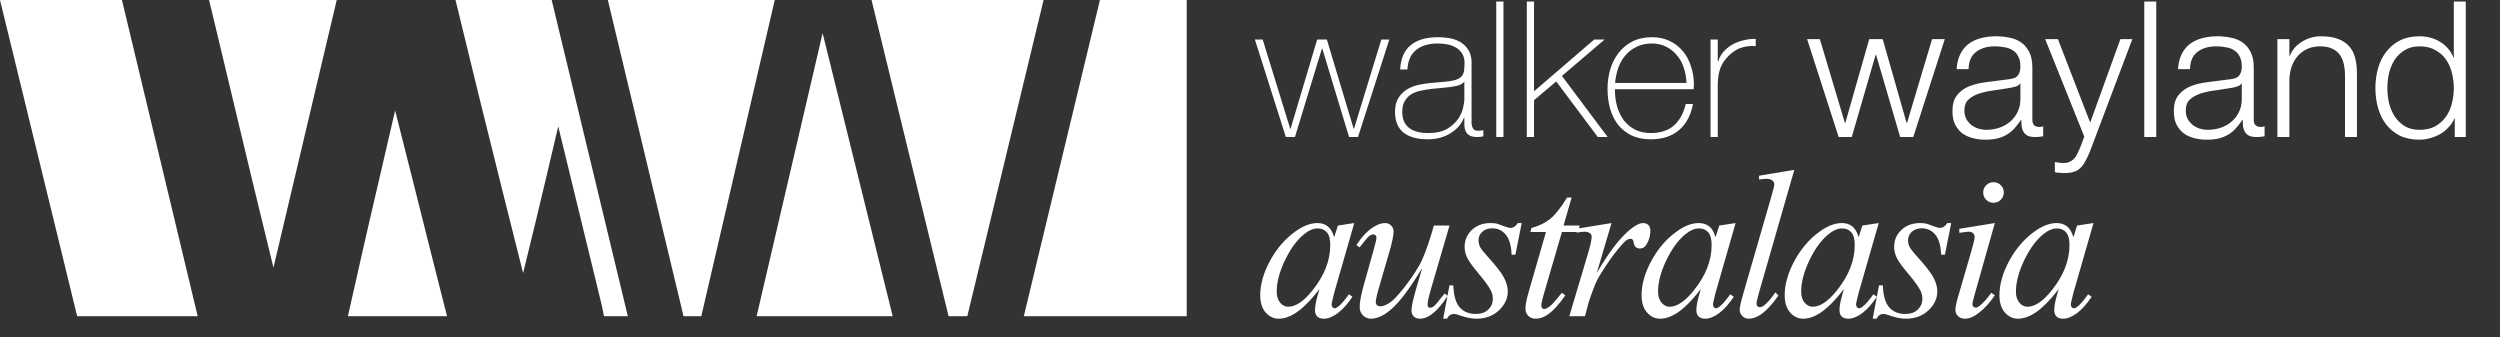 <svg xmlns="http://www.w3.org/2000/svg" width="504" height="68" viewBox="0 0 504 68" fill="none"><rect x="0" y="0" width="504" height="68" fill="#333333" stroke="none"/><path d="M0 0L15.556 63.75H39.852L24.583 0H0ZM152.543 63.741H179.966L165.84 6.676L152.536 63.741H152.543ZM91.831 0C93.412 6.549 94.999 13.07 96.601 19.554C99.516 31.345 102.459 43.182 105.457 55.055C107.154 48.169 108.673 41.876 110.029 36.149C110.891 32.523 111.712 29.016 112.54 25.473L121.307 61.503L121.773 63.75H126.57L111.219 0H91.838H91.831ZM79.656 22.285C78.383 27.866 77.206 32.916 76.138 37.465C75.064 41.995 74.044 46.479 73.044 50.872C72.073 55.165 71.101 59.457 70.136 63.741H90.12C89.011 59.375 87.889 55.009 86.8 50.644C84.453 41.264 82.078 31.811 79.656 22.276M122.539 0L137.801 63.75H141.38L156.19 0H122.532H122.539ZM175.702 0L191.231 63.75H195.009L210.387 0H175.702ZM46.826 19.545C49.522 30.898 52.287 42.369 55.127 53.95L67.884 0H42.151C43.732 6.576 45.299 13.097 46.832 19.554" fill="white"></path><path d="M221.748 0H239.241V63.741H206.404L221.748 0Z" fill="white"></path><path d="M273.021 44.969L268.97 59.039L268.515 60.928C268.472 61.108 268.451 61.26 268.451 61.384C268.451 61.606 268.521 61.799 268.66 61.965C268.77 62.09 268.908 62.152 269.074 62.152C269.255 62.152 269.491 62.041 269.78 61.82C270.32 61.419 271.041 60.589 271.941 59.33L272.647 59.828C271.692 61.267 270.71 62.367 269.697 63.127C268.687 63.874 267.754 64.248 266.894 64.248C266.299 64.248 265.848 64.096 265.544 63.791C265.253 63.501 265.108 63.072 265.108 62.505C265.108 61.827 265.261 60.934 265.565 59.828L266.001 58.272C264.187 60.637 262.52 62.291 260.995 63.231C259.902 63.909 258.83 64.248 257.778 64.248C256.768 64.248 255.894 63.833 255.16 63.003C254.426 62.159 254.061 61.004 254.061 59.537C254.061 57.338 254.718 55.02 256.032 52.585C257.361 50.137 259.043 48.179 261.08 46.713C262.671 45.55 264.175 44.969 265.587 44.969C266.431 44.969 267.131 45.191 267.683 45.633C268.251 46.076 268.681 46.809 268.97 47.833L269.719 45.468L273.021 44.969ZM265.627 46.048C264.742 46.048 263.8 46.464 262.803 47.294C261.391 48.469 260.132 50.213 259.024 52.523C257.929 54.834 257.382 56.922 257.382 58.79C257.382 59.731 257.618 60.478 258.088 61.031C258.56 61.571 259.101 61.841 259.709 61.841C261.219 61.841 262.858 60.727 264.63 58.5C266.999 55.539 268.181 52.502 268.181 49.39C268.181 48.214 267.954 47.363 267.496 46.837C267.039 46.311 266.416 46.048 265.627 46.048ZM292.222 45.468L288.609 57.836C288.069 59.676 287.799 60.838 287.799 61.322C287.799 61.571 287.841 61.758 287.924 61.882C288.02 61.993 288.145 62.048 288.296 62.048C288.532 62.048 288.788 61.945 289.066 61.737C289.355 61.516 290.076 60.658 291.225 59.164L291.848 59.641C290.755 61.37 289.634 62.643 288.484 63.459C287.722 63.985 286.989 64.248 286.283 64.248C285.742 64.248 285.321 64.096 285.015 63.791C284.711 63.487 284.56 63.093 284.56 62.609C284.56 62.138 284.649 61.516 284.83 60.741C285.051 59.717 285.681 57.49 286.718 54.059C284.364 57.919 282.393 60.582 280.8 62.048C279.222 63.515 277.755 64.248 276.398 64.248C275.76 64.248 275.22 64.027 274.778 63.584C274.335 63.141 274.112 62.581 274.112 61.903C274.112 60.865 274.418 59.275 275.027 57.13L276.834 50.718C277.276 49.182 277.498 48.227 277.498 47.854C277.498 47.688 277.436 47.55 277.31 47.439C277.2 47.314 277.077 47.252 276.938 47.252C276.647 47.252 276.356 47.356 276.064 47.563C275.775 47.771 275.116 48.539 274.093 49.867L273.449 49.41C274.486 47.805 275.588 46.623 276.751 45.862C277.636 45.267 278.452 44.969 279.201 44.969C279.714 44.969 280.128 45.135 280.447 45.468C280.779 45.786 280.945 46.201 280.945 46.713C280.945 47.46 280.668 48.795 280.115 50.718L278.163 57.421C277.623 59.247 277.353 60.402 277.353 60.886C277.353 61.149 277.436 61.364 277.602 61.529C277.783 61.682 278.016 61.758 278.308 61.758C278.765 61.758 279.36 61.529 280.094 61.073C280.828 60.616 281.804 59.606 283.022 58.043C284.254 56.466 285.266 54.993 286.055 53.623C286.857 52.239 287.709 50.047 288.609 47.045L289.066 45.468H292.222ZM306.772 44.969L305.505 51.34H304.737C304.667 49.486 304.273 48.138 303.552 47.294C302.834 46.45 301.941 46.028 300.873 46.028C300.016 46.028 299.331 46.263 298.819 46.733C298.319 47.204 298.07 47.771 298.07 48.435C298.07 48.892 298.168 49.327 298.361 49.742C298.568 50.157 299.012 50.739 299.691 51.486C301.49 53.45 302.653 54.93 303.178 55.927C303.706 56.922 303.969 57.863 303.969 58.749C303.969 60.188 303.365 61.467 302.162 62.588C300.971 63.695 299.461 64.248 297.634 64.248C296.637 64.248 295.488 64.013 294.187 63.542C293.73 63.376 293.377 63.294 293.128 63.294C292.505 63.294 292.035 63.612 291.716 64.248H290.946L292.214 57.524H292.981C293.066 59.627 293.502 61.114 294.291 61.986C295.08 62.858 296.16 63.294 297.53 63.294C298.583 63.294 299.414 63.003 300.022 62.422C300.645 61.827 300.956 61.101 300.956 60.243C300.956 59.69 300.845 59.178 300.624 58.707C300.237 57.877 299.421 56.729 298.174 55.263C296.941 53.796 296.146 52.696 295.786 51.963C295.44 51.23 295.267 50.496 295.267 49.763C295.267 48.421 295.752 47.287 296.72 46.36C297.704 45.433 298.963 44.969 300.501 44.969C300.943 44.969 301.345 45.004 301.704 45.073C301.898 45.115 302.349 45.274 303.055 45.55C303.774 45.813 304.252 45.945 304.488 45.945C305.084 45.945 305.581 45.62 305.983 44.969H306.772ZM316.835 39.823L315.217 45.468H318.477L318.124 46.775H314.883L311.312 59.018C310.923 60.333 310.73 61.184 310.73 61.571C310.73 61.806 310.785 61.986 310.896 62.111C311.006 62.235 311.138 62.297 311.291 62.297C311.638 62.297 312.093 62.055 312.661 61.571C312.995 61.294 313.735 60.444 314.883 59.018L315.57 59.537C314.296 61.391 313.09 62.699 311.955 63.459C311.181 63.985 310.398 64.248 309.609 64.248C308.999 64.248 308.501 64.061 308.114 63.688C307.725 63.3 307.531 62.809 307.531 62.214C307.531 61.467 307.752 60.326 308.197 58.79L311.665 46.775H308.529L308.737 45.966C310.26 45.55 311.527 44.935 312.537 44.119C313.547 43.288 314.677 41.857 315.923 39.823H316.835ZM317.72 46.132L324.884 44.969L321.894 55.055C324.319 50.918 326.52 48.027 328.499 46.381C329.62 45.44 330.535 44.969 331.241 44.969C331.698 44.969 332.057 45.108 332.321 45.384C332.582 45.647 332.714 46.035 332.714 46.547C332.714 47.46 332.478 48.331 332.008 49.161C331.677 49.784 331.198 50.095 330.575 50.095C330.256 50.095 329.98 49.991 329.746 49.784C329.522 49.576 329.384 49.258 329.329 48.829C329.301 48.566 329.239 48.393 329.142 48.311C329.031 48.2 328.899 48.144 328.748 48.144C328.512 48.144 328.291 48.2 328.083 48.311C327.723 48.504 327.177 49.044 326.443 49.929C325.293 51.285 324.048 53.042 322.704 55.2C322.124 56.113 321.624 57.144 321.209 58.292C320.627 59.869 320.295 60.817 320.212 61.135L319.549 63.75H316.372L320.212 50.863C320.657 49.369 320.878 48.303 320.878 47.667C320.878 47.418 320.774 47.211 320.565 47.045C320.289 46.823 319.921 46.713 319.466 46.713C319.174 46.713 318.641 46.775 317.867 46.899L317.72 46.132ZM349.901 44.969L345.852 59.039L345.395 60.928C345.353 61.108 345.333 61.26 345.333 61.384C345.333 61.606 345.401 61.799 345.54 61.965C345.65 62.09 345.791 62.152 345.957 62.152C346.135 62.152 346.371 62.041 346.663 61.82C347.203 61.419 347.922 60.589 348.821 59.33L349.527 59.828C348.572 61.267 347.59 62.367 346.58 63.127C345.567 63.874 344.634 64.248 343.775 64.248C343.179 64.248 342.731 64.096 342.424 63.791C342.135 63.501 341.988 63.072 341.988 62.505C341.988 61.827 342.141 60.934 342.446 59.828L342.881 58.272C341.068 60.637 339.4 62.291 337.878 63.231C336.782 63.909 335.711 64.248 334.658 64.248C333.648 64.248 332.776 63.833 332.042 63.003C331.309 62.159 330.941 61.004 330.941 59.537C330.941 57.338 331.598 55.02 332.914 52.585C334.243 50.137 335.925 48.179 337.961 46.713C339.553 45.55 341.055 44.969 342.467 44.969C343.311 44.969 344.011 45.191 344.564 45.633C345.131 46.076 345.561 46.809 345.852 47.833L346.599 45.468L349.901 44.969ZM342.509 46.048C341.623 46.048 340.68 46.464 339.683 47.294C338.271 48.469 337.012 50.213 335.904 52.523C334.811 54.834 334.265 56.922 334.265 58.79C334.265 59.731 334.499 60.478 334.971 61.031C335.441 61.571 335.981 61.841 336.589 61.841C338.099 61.841 339.738 60.727 341.512 58.5C343.879 55.539 345.063 52.502 345.063 49.39C345.063 48.214 344.834 47.363 344.376 46.837C343.921 46.311 343.298 46.048 342.509 46.048ZM361.732 34.241L354.629 58.936C354.282 60.167 354.11 60.921 354.11 61.197C354.11 61.405 354.172 61.578 354.297 61.716C354.435 61.855 354.601 61.924 354.795 61.924C355.058 61.924 355.341 61.806 355.645 61.571C356.366 61.004 357.121 60.125 357.91 58.936L358.533 59.579C357.217 61.433 356.007 62.726 354.899 63.459C354.082 63.985 353.306 64.248 352.572 64.248C352.047 64.248 351.603 64.068 351.243 63.709C350.897 63.349 350.724 62.934 350.724 62.463C350.724 61.965 350.945 60.942 351.388 59.392L357.017 39.927C357.474 38.336 357.702 37.423 357.702 37.188C357.702 36.855 357.57 36.586 357.308 36.378C357.045 36.157 356.636 36.046 356.081 36.046C355.764 36.046 355.279 36.095 354.629 36.191V35.423L361.732 34.241ZM378.753 44.969L374.702 59.039L374.244 60.928C374.204 61.108 374.183 61.26 374.183 61.384C374.183 61.606 374.253 61.799 374.391 61.965C374.502 62.09 374.64 62.152 374.806 62.152C374.987 62.152 375.22 62.041 375.512 61.82C376.052 61.419 376.773 60.589 377.672 59.33L378.378 59.828C377.424 61.267 376.439 62.367 375.429 63.127C374.419 63.874 373.483 64.248 372.626 64.248C372.031 64.248 371.58 64.096 371.276 63.791C370.984 63.501 370.84 63.072 370.84 62.505C370.84 61.827 370.991 60.934 371.297 59.828L371.733 58.272C369.919 60.637 368.25 62.291 366.727 63.231C365.634 63.909 364.56 64.248 363.509 64.248C362.497 64.248 361.625 63.833 360.892 63.003C360.158 62.159 359.792 61.004 359.792 59.537C359.792 57.338 360.449 55.02 361.763 52.585C363.093 50.137 364.775 48.179 366.81 46.713C368.403 45.55 369.904 44.969 371.316 44.969C372.162 44.969 372.86 45.191 373.415 45.633C373.983 46.076 374.41 46.809 374.702 47.833L375.45 45.468L378.753 44.969ZM371.359 46.048C370.472 46.048 369.532 46.464 368.534 47.294C367.122 48.469 365.861 50.213 364.753 52.523C363.66 54.834 363.114 56.922 363.114 58.79C363.114 59.731 363.35 60.478 363.82 61.031C364.29 61.571 364.83 61.841 365.44 61.841C366.948 61.841 368.59 60.727 370.361 58.5C372.728 55.539 373.913 52.502 373.913 49.39C373.913 48.214 373.685 47.363 373.228 46.837C372.771 46.311 372.148 46.048 371.359 46.048ZM393.364 44.969L392.097 51.34H391.329C391.259 49.486 390.864 48.138 390.145 47.294C389.424 46.45 388.531 46.028 387.465 46.028C386.608 46.028 385.921 46.263 385.409 46.733C384.911 47.204 384.662 47.771 384.662 48.435C384.662 48.892 384.758 49.327 384.954 49.742C385.16 50.157 385.605 50.739 386.283 51.486C388.082 53.45 389.245 54.93 389.771 55.927C390.298 56.922 390.559 57.863 390.559 58.749C390.559 60.188 389.958 61.467 388.754 62.588C387.563 63.695 386.053 64.248 384.226 64.248C383.229 64.248 382.081 64.013 380.779 63.542C380.322 63.376 379.969 63.294 379.72 63.294C379.097 63.294 378.625 63.612 378.308 64.248H377.538L378.806 57.524H379.574C379.656 59.627 380.092 61.114 380.881 61.986C381.672 62.858 382.751 63.294 384.122 63.294C385.175 63.294 386.004 63.003 386.615 62.422C387.238 61.827 387.548 61.101 387.548 60.243C387.548 59.69 387.438 59.178 387.216 58.707C386.829 57.877 386.013 56.729 384.767 55.263C383.533 53.796 382.738 52.696 382.379 51.963C382.032 51.23 381.857 50.496 381.857 49.763C381.857 48.421 382.342 47.287 383.312 46.36C384.295 45.433 385.556 44.969 387.091 44.969C387.535 44.969 387.937 45.004 388.297 45.073C388.49 45.115 388.941 45.274 389.647 45.55C390.366 45.813 390.844 45.945 391.078 45.945C391.674 45.945 392.174 45.62 392.575 44.969H393.364ZM401.89 36.731C402.473 36.731 402.964 36.932 403.366 37.333C403.768 37.734 403.968 38.225 403.968 38.806C403.968 39.373 403.759 39.864 403.344 40.279C402.943 40.681 402.458 40.881 401.89 40.881C401.322 40.881 400.831 40.681 400.416 40.279C400.014 39.864 399.814 39.373 399.814 38.806C399.814 38.225 400.014 37.734 400.416 37.333C400.818 36.932 401.309 36.731 401.89 36.731ZM402.16 44.969L398.049 59.517C397.773 60.499 397.632 61.087 397.632 61.281C397.632 61.502 397.696 61.682 397.82 61.82C397.958 61.958 398.117 62.028 398.298 62.028C398.507 62.028 398.755 61.917 399.045 61.696C399.836 61.073 400.631 60.188 401.435 59.039L402.16 59.517C401.22 60.955 400.112 62.166 398.838 63.148C397.896 63.881 396.997 64.248 396.138 64.248C395.57 64.248 395.106 64.082 394.747 63.75C394.387 63.404 394.207 62.975 394.207 62.463C394.207 61.951 394.379 61.101 394.725 59.911L397.426 50.614C397.869 49.092 398.09 48.138 398.09 47.75C398.09 47.446 397.979 47.197 397.758 47.003C397.55 46.809 397.26 46.713 396.886 46.713C396.582 46.713 395.95 46.789 394.996 46.941V46.132L402.16 44.969ZM422.048 44.969L417.999 59.039L417.542 60.928C417.499 61.108 417.478 61.26 417.478 61.384C417.478 61.606 417.548 61.799 417.686 61.965C417.797 62.09 417.935 62.152 418.101 62.152C418.282 62.152 418.518 62.041 418.807 61.82C419.347 61.419 420.068 60.589 420.967 59.33L421.674 59.828C420.719 61.267 419.736 62.367 418.724 63.127C417.714 63.874 416.78 64.248 415.921 64.248C415.326 64.248 414.875 64.096 414.571 63.791C414.282 63.501 414.135 63.072 414.135 62.505C414.135 61.827 414.288 60.934 414.592 59.828L415.028 58.272C413.214 60.637 411.547 62.291 410.024 63.231C408.929 63.909 407.857 64.248 406.804 64.248C405.794 64.248 404.922 63.833 404.187 63.003C403.453 62.159 403.087 61.004 403.087 59.537C403.087 57.338 403.744 55.02 405.061 52.585C406.39 50.137 408.072 48.179 410.107 46.713C411.698 45.55 413.201 44.969 414.613 44.969C415.457 44.969 416.157 45.191 416.71 45.633C417.278 46.076 417.707 46.809 417.999 47.833L418.745 45.468L422.048 44.969ZM414.654 46.048C413.769 46.048 412.827 46.464 411.83 47.294C410.418 48.469 409.159 50.213 408.051 52.523C406.958 54.834 406.409 56.922 406.409 58.79C406.409 59.731 406.645 60.478 407.115 61.031C407.587 61.571 408.127 61.841 408.735 61.841C410.245 61.841 411.885 60.727 413.658 58.5C416.025 55.539 417.21 52.502 417.21 49.39C417.21 48.214 416.98 47.363 416.523 46.837C416.066 46.311 415.443 46.048 414.654 46.048Z" fill="white"></path><path d="M260.106 25.942H260.183L265.542 7.964H267.494L272.891 25.942H272.968L278.48 7.964H280.087L273.772 27.625H271.972L266.575 9.8H266.499L261.063 27.625H259.226L252.986 7.964H254.556L260.106 25.942ZM295.212 23.724H295.135C294.906 24.31 294.574 24.871 294.14 25.407C293.706 25.916 293.17 26.375 292.532 26.784C291.92 27.192 291.218 27.51 290.427 27.74C289.636 27.969 288.768 28.084 287.824 28.084C285.731 28.084 284.111 27.638 282.963 26.745C281.814 25.827 281.24 24.425 281.24 22.538C281.24 21.39 281.47 20.459 281.929 19.745C282.388 19.006 282.963 18.432 283.652 18.024C284.366 17.591 285.145 17.285 285.987 17.106C286.854 16.928 287.684 16.8 288.475 16.724L290.733 16.532C291.779 16.456 292.596 16.341 293.183 16.188C293.795 16.01 294.255 15.78 294.561 15.5C294.867 15.194 295.059 14.811 295.135 14.352C295.212 13.893 295.25 13.319 295.25 12.631C295.25 12.095 295.148 11.598 294.944 11.139C294.74 10.68 294.421 10.272 293.987 9.915C293.553 9.558 292.992 9.278 292.303 9.074C291.614 8.87 290.771 8.768 289.776 8.768C288.015 8.768 286.586 9.201 285.489 10.068C284.417 10.935 283.83 12.248 283.728 14.008H282.274C282.376 11.841 283.065 10.221 284.341 9.15C285.642 8.054 287.48 7.505 289.853 7.505C292.226 7.505 293.949 7.977 295.02 8.921C296.118 9.839 296.666 11.05 296.666 12.555V23.991C296.666 24.272 296.666 24.552 296.666 24.833C296.692 25.113 296.743 25.368 296.819 25.598C296.896 25.827 297.024 26.018 297.202 26.172C297.381 26.299 297.636 26.363 297.968 26.363C298.223 26.363 298.58 26.325 299.04 26.248V27.472C298.657 27.574 298.261 27.625 297.853 27.625C297.266 27.625 296.794 27.549 296.437 27.395C296.105 27.242 295.85 27.038 295.671 26.784C295.492 26.529 295.365 26.235 295.288 25.904C295.237 25.547 295.212 25.164 295.212 24.756V23.724ZM295.212 16.456C294.855 16.89 294.306 17.183 293.566 17.336C292.851 17.489 292.047 17.604 291.154 17.68L288.704 17.91C287.99 17.986 287.275 18.101 286.561 18.254C285.846 18.381 285.196 18.611 284.609 18.942C284.047 19.274 283.588 19.733 283.231 20.319C282.873 20.88 282.695 21.62 282.695 22.538C282.695 23.991 283.154 25.075 284.073 25.789C284.991 26.477 286.255 26.822 287.862 26.822C289.521 26.822 290.835 26.529 291.805 25.942C292.775 25.33 293.515 24.642 294.025 23.877C294.535 23.086 294.855 22.334 294.982 21.62C295.135 20.88 295.212 20.383 295.212 20.128V16.456ZM303.097 0.314V27.625H301.643V0.314H303.097ZM307.803 0.314H309.258V18.407L321.392 7.964H323.497L314.885 15.309L324.11 27.625H322.119L313.736 16.418L309.258 20.204V27.625H307.803V0.314ZM325.571 17.986V18.215C325.571 19.363 325.724 20.459 326.03 21.505C326.336 22.55 326.783 23.468 327.37 24.259C327.982 25.049 328.735 25.674 329.628 26.133C330.547 26.592 331.606 26.822 332.805 26.822C334.77 26.822 336.327 26.312 337.475 25.292C338.624 24.246 339.415 22.805 339.849 20.97H341.303C340.869 23.265 339.925 25.024 338.471 26.248C337.042 27.472 335.14 28.084 332.767 28.084C331.313 28.084 330.037 27.829 328.939 27.319C327.868 26.784 326.962 26.07 326.222 25.177C325.507 24.259 324.971 23.188 324.614 21.964C324.257 20.715 324.078 19.376 324.078 17.948C324.078 16.571 324.257 15.258 324.614 14.008C324.997 12.733 325.558 11.624 326.298 10.68C327.038 9.711 327.957 8.946 329.054 8.385C330.177 7.799 331.491 7.505 332.997 7.505C334.375 7.505 335.587 7.76 336.633 8.27C337.705 8.78 338.598 9.482 339.313 10.374C340.027 11.241 340.563 12.261 340.921 13.434C341.303 14.582 341.495 15.819 341.495 17.145C341.495 17.272 341.482 17.425 341.456 17.604C341.456 17.756 341.456 17.884 341.456 17.986H325.571ZM340.002 16.724C339.951 15.653 339.772 14.646 339.466 13.702C339.16 12.733 338.7 11.892 338.088 11.178C337.501 10.438 336.774 9.851 335.906 9.418C335.064 8.984 334.094 8.768 332.997 8.768C331.823 8.768 330.789 8.997 329.896 9.456C329.003 9.89 328.25 10.476 327.638 11.216C327.025 11.93 326.553 12.771 326.222 13.74C325.89 14.709 325.686 15.704 325.609 16.724H340.002ZM346.301 12.325H346.416C346.594 11.688 346.913 11.088 347.373 10.527C347.857 9.966 348.432 9.482 349.095 9.074C349.784 8.666 350.537 8.36 351.354 8.156C352.196 7.926 353.063 7.824 353.956 7.85V9.303C353.191 9.201 352.31 9.278 351.315 9.533C350.346 9.788 349.414 10.349 348.521 11.216C348.164 11.598 347.845 11.968 347.564 12.325C347.309 12.682 347.092 13.077 346.913 13.511C346.735 13.944 346.594 14.429 346.492 14.964C346.39 15.5 346.326 16.137 346.301 16.877V27.625H344.846V7.964H346.301V12.325ZM364.317 7.888H366.882L371.935 24.794H372.011L376.834 7.888H379.552L384.375 24.794H384.452L389.504 7.888H392.069L385.715 27.625H383.074L378.212 11.024H378.136L373.313 27.625H370.671L364.317 7.888ZM394.451 13.931C394.527 12.784 394.77 11.79 395.178 10.948C395.586 10.107 396.135 9.418 396.824 8.882C397.539 8.347 398.368 7.952 399.312 7.697C400.256 7.442 401.303 7.314 402.451 7.314C403.319 7.314 404.186 7.403 405.054 7.582C405.922 7.735 406.7 8.041 407.389 8.5C408.078 8.959 408.639 9.609 409.073 10.451C409.507 11.267 409.724 12.338 409.724 13.664V24.144C409.724 25.113 410.196 25.598 411.14 25.598C411.421 25.598 411.676 25.547 411.906 25.445V27.472C411.625 27.523 411.37 27.561 411.14 27.587C410.936 27.612 410.668 27.625 410.336 27.625C409.724 27.625 409.226 27.549 408.844 27.395C408.486 27.217 408.206 26.975 408.001 26.669C407.797 26.363 407.657 26.006 407.58 25.598C407.529 25.164 407.504 24.692 407.504 24.183H407.427C406.993 24.82 406.547 25.394 406.087 25.904C405.654 26.388 405.156 26.796 404.595 27.128C404.059 27.459 403.434 27.714 402.719 27.893C402.03 28.071 401.201 28.16 400.231 28.16C399.312 28.16 398.445 28.046 397.628 27.816C396.837 27.612 396.135 27.281 395.523 26.822C394.936 26.337 394.464 25.738 394.106 25.024C393.775 24.285 393.609 23.418 393.609 22.423C393.609 21.046 393.915 19.975 394.527 19.21C395.14 18.419 395.944 17.82 396.939 17.412C397.96 17.004 399.095 16.724 400.346 16.571C401.622 16.392 402.91 16.227 404.212 16.073C404.722 16.023 405.169 15.959 405.552 15.882C405.934 15.806 406.253 15.678 406.509 15.5C406.764 15.296 406.955 15.028 407.083 14.697C407.236 14.365 407.312 13.931 407.312 13.396C407.312 12.58 407.172 11.917 406.891 11.407C406.636 10.871 406.266 10.451 405.781 10.145C405.322 9.839 404.773 9.635 404.135 9.533C403.523 9.405 402.859 9.341 402.145 9.341C400.614 9.341 399.363 9.711 398.394 10.451C397.424 11.165 396.913 12.325 396.862 13.931H394.451ZM407.312 16.838H407.236C407.083 17.119 406.789 17.323 406.355 17.451C405.922 17.578 405.539 17.667 405.207 17.718C404.186 17.897 403.127 18.062 402.03 18.215C400.958 18.343 399.976 18.547 399.083 18.828C398.189 19.108 397.449 19.516 396.862 20.052C396.301 20.561 396.02 21.301 396.02 22.27C396.02 22.882 396.135 23.43 396.365 23.915C396.62 24.374 396.952 24.782 397.36 25.139C397.768 25.47 398.24 25.725 398.776 25.904C399.312 26.082 399.861 26.172 400.422 26.172C401.341 26.172 402.221 26.031 403.063 25.751C403.906 25.47 404.633 25.062 405.245 24.527C405.883 23.991 406.381 23.341 406.738 22.576C407.121 21.811 407.312 20.944 407.312 19.975V16.838ZM412.31 7.888H414.875L421.382 24.718L427.468 7.888H429.88L421.305 30.608C420.948 31.45 420.616 32.139 420.31 32.674C420.004 33.235 419.659 33.669 419.277 33.974C418.919 34.306 418.485 34.535 417.975 34.663C417.49 34.816 416.865 34.892 416.099 34.892C415.615 34.867 415.232 34.842 414.951 34.816C414.696 34.816 414.466 34.778 414.262 34.701V32.674C414.543 32.725 414.811 32.763 415.066 32.789C415.347 32.84 415.627 32.865 415.908 32.865C416.444 32.865 416.878 32.789 417.21 32.636C417.567 32.483 417.873 32.266 418.128 31.985C418.383 31.73 418.6 31.412 418.779 31.029C418.958 30.647 419.149 30.226 419.353 29.767L420.195 27.549L412.31 7.888ZM432.287 0.314H434.699V27.625H432.287V0.314ZM439.084 13.931C439.16 12.784 439.403 11.79 439.811 10.948C440.219 10.107 440.768 9.418 441.457 8.882C442.171 8.347 443.001 7.952 443.945 7.697C444.889 7.442 445.935 7.314 447.084 7.314C447.951 7.314 448.819 7.403 449.687 7.582C450.554 7.735 451.333 8.041 452.022 8.5C452.711 8.959 453.272 9.609 453.706 10.451C454.14 11.267 454.357 12.338 454.357 13.664V24.144C454.357 25.113 454.829 25.598 455.773 25.598C456.054 25.598 456.309 25.547 456.539 25.445V27.472C456.258 27.523 456.003 27.561 455.773 27.587C455.569 27.612 455.301 27.625 454.969 27.625C454.357 27.625 453.859 27.549 453.476 27.395C453.119 27.217 452.838 26.975 452.634 26.669C452.43 26.363 452.29 26.006 452.213 25.598C452.162 25.164 452.137 24.692 452.137 24.183H452.06C451.626 24.82 451.18 25.394 450.72 25.904C450.286 26.388 449.789 26.796 449.227 27.128C448.691 27.459 448.066 27.714 447.352 27.893C446.663 28.071 445.833 28.16 444.864 28.16C443.945 28.16 443.077 28.046 442.261 27.816C441.47 27.612 440.768 27.281 440.155 26.822C439.568 26.337 439.096 25.738 438.739 25.024C438.407 24.285 438.241 23.418 438.241 22.423C438.241 21.046 438.548 19.975 439.16 19.21C439.773 18.419 440.576 17.82 441.572 17.412C442.592 17.004 443.728 16.724 444.978 16.571C446.254 16.392 447.543 16.227 448.845 16.073C449.355 16.023 449.802 15.959 450.184 15.882C450.567 15.806 450.886 15.678 451.141 15.5C451.396 15.296 451.588 15.028 451.715 14.697C451.869 14.365 451.945 13.931 451.945 13.396C451.945 12.58 451.805 11.917 451.524 11.407C451.269 10.871 450.899 10.451 450.414 10.145C449.955 9.839 449.406 9.635 448.768 9.533C448.156 9.405 447.492 9.341 446.778 9.341C445.246 9.341 443.996 9.711 443.026 10.451C442.057 11.165 441.546 12.325 441.495 13.931H439.084ZM451.945 16.838H451.869C451.715 17.119 451.422 17.323 450.988 17.451C450.554 17.578 450.172 17.667 449.84 17.718C448.819 17.897 447.76 18.062 446.663 18.215C445.591 18.343 444.608 18.547 443.715 18.828C442.822 19.108 442.082 19.516 441.495 20.052C440.934 20.561 440.653 21.301 440.653 22.27C440.653 22.882 440.768 23.43 440.997 23.915C441.253 24.374 441.584 24.782 441.993 25.139C442.401 25.47 442.873 25.725 443.409 25.904C443.945 26.082 444.494 26.172 445.055 26.172C445.974 26.172 446.854 26.031 447.696 25.751C448.538 25.47 449.266 25.062 449.878 24.527C450.516 23.991 451.014 23.341 451.371 22.576C451.754 21.811 451.945 20.944 451.945 19.975V16.838ZM459.124 7.888H461.536V11.292H461.613C462.072 10.094 462.889 9.137 464.062 8.423C465.236 7.684 466.525 7.314 467.929 7.314C469.307 7.314 470.455 7.493 471.374 7.85C472.318 8.207 473.071 8.717 473.632 9.38C474.193 10.017 474.589 10.808 474.819 11.751C475.048 12.695 475.163 13.753 475.163 14.926V27.625H472.752V15.309C472.752 14.467 472.675 13.689 472.522 12.975C472.369 12.236 472.101 11.598 471.718 11.063C471.335 10.527 470.812 10.107 470.149 9.8C469.511 9.494 468.707 9.341 467.737 9.341C466.767 9.341 465.9 9.52 465.134 9.877C464.394 10.209 463.756 10.68 463.22 11.292C462.71 11.879 462.302 12.593 461.995 13.434C461.715 14.25 461.562 15.143 461.536 16.112V27.625H459.124V7.888ZM497.101 27.625H494.881V23.877H494.804C494.549 24.514 494.166 25.101 493.656 25.636C493.171 26.172 492.61 26.631 491.972 27.013C491.334 27.37 490.645 27.651 489.905 27.855C489.19 28.058 488.476 28.16 487.761 28.16C486.255 28.16 484.941 27.893 483.818 27.357C482.721 26.796 481.802 26.044 481.062 25.101C480.322 24.131 479.774 23.022 479.416 21.773C479.059 20.498 478.88 19.159 478.88 17.756C478.88 16.354 479.059 15.028 479.416 13.778C479.774 12.504 480.322 11.394 481.062 10.451C481.802 9.482 482.721 8.717 483.818 8.156C484.941 7.595 486.255 7.314 487.761 7.314C488.501 7.314 489.216 7.403 489.905 7.582C490.619 7.76 491.283 8.041 491.895 8.423C492.508 8.78 493.043 9.227 493.503 9.762C493.988 10.298 494.358 10.922 494.613 11.636H494.689V0.314H497.101V27.625ZM481.292 17.756C481.292 18.776 481.407 19.797 481.636 20.817C481.892 21.811 482.274 22.703 482.785 23.494C483.321 24.285 483.997 24.935 484.814 25.445C485.63 25.929 486.613 26.172 487.761 26.172C489.037 26.172 490.109 25.929 490.976 25.445C491.87 24.935 492.584 24.285 493.12 23.494C493.681 22.703 494.077 21.811 494.307 20.817C494.562 19.797 494.689 18.776 494.689 17.756C494.689 16.736 494.562 15.729 494.307 14.735C494.077 13.715 493.681 12.809 493.12 12.019C492.584 11.229 491.87 10.591 490.976 10.107C490.109 9.596 489.037 9.341 487.761 9.341C486.613 9.341 485.63 9.596 484.814 10.107C483.997 10.591 483.321 11.229 482.785 12.019C482.274 12.809 481.892 13.715 481.636 14.735C481.407 15.729 481.292 16.736 481.292 17.756Z" fill="white"></path></svg>